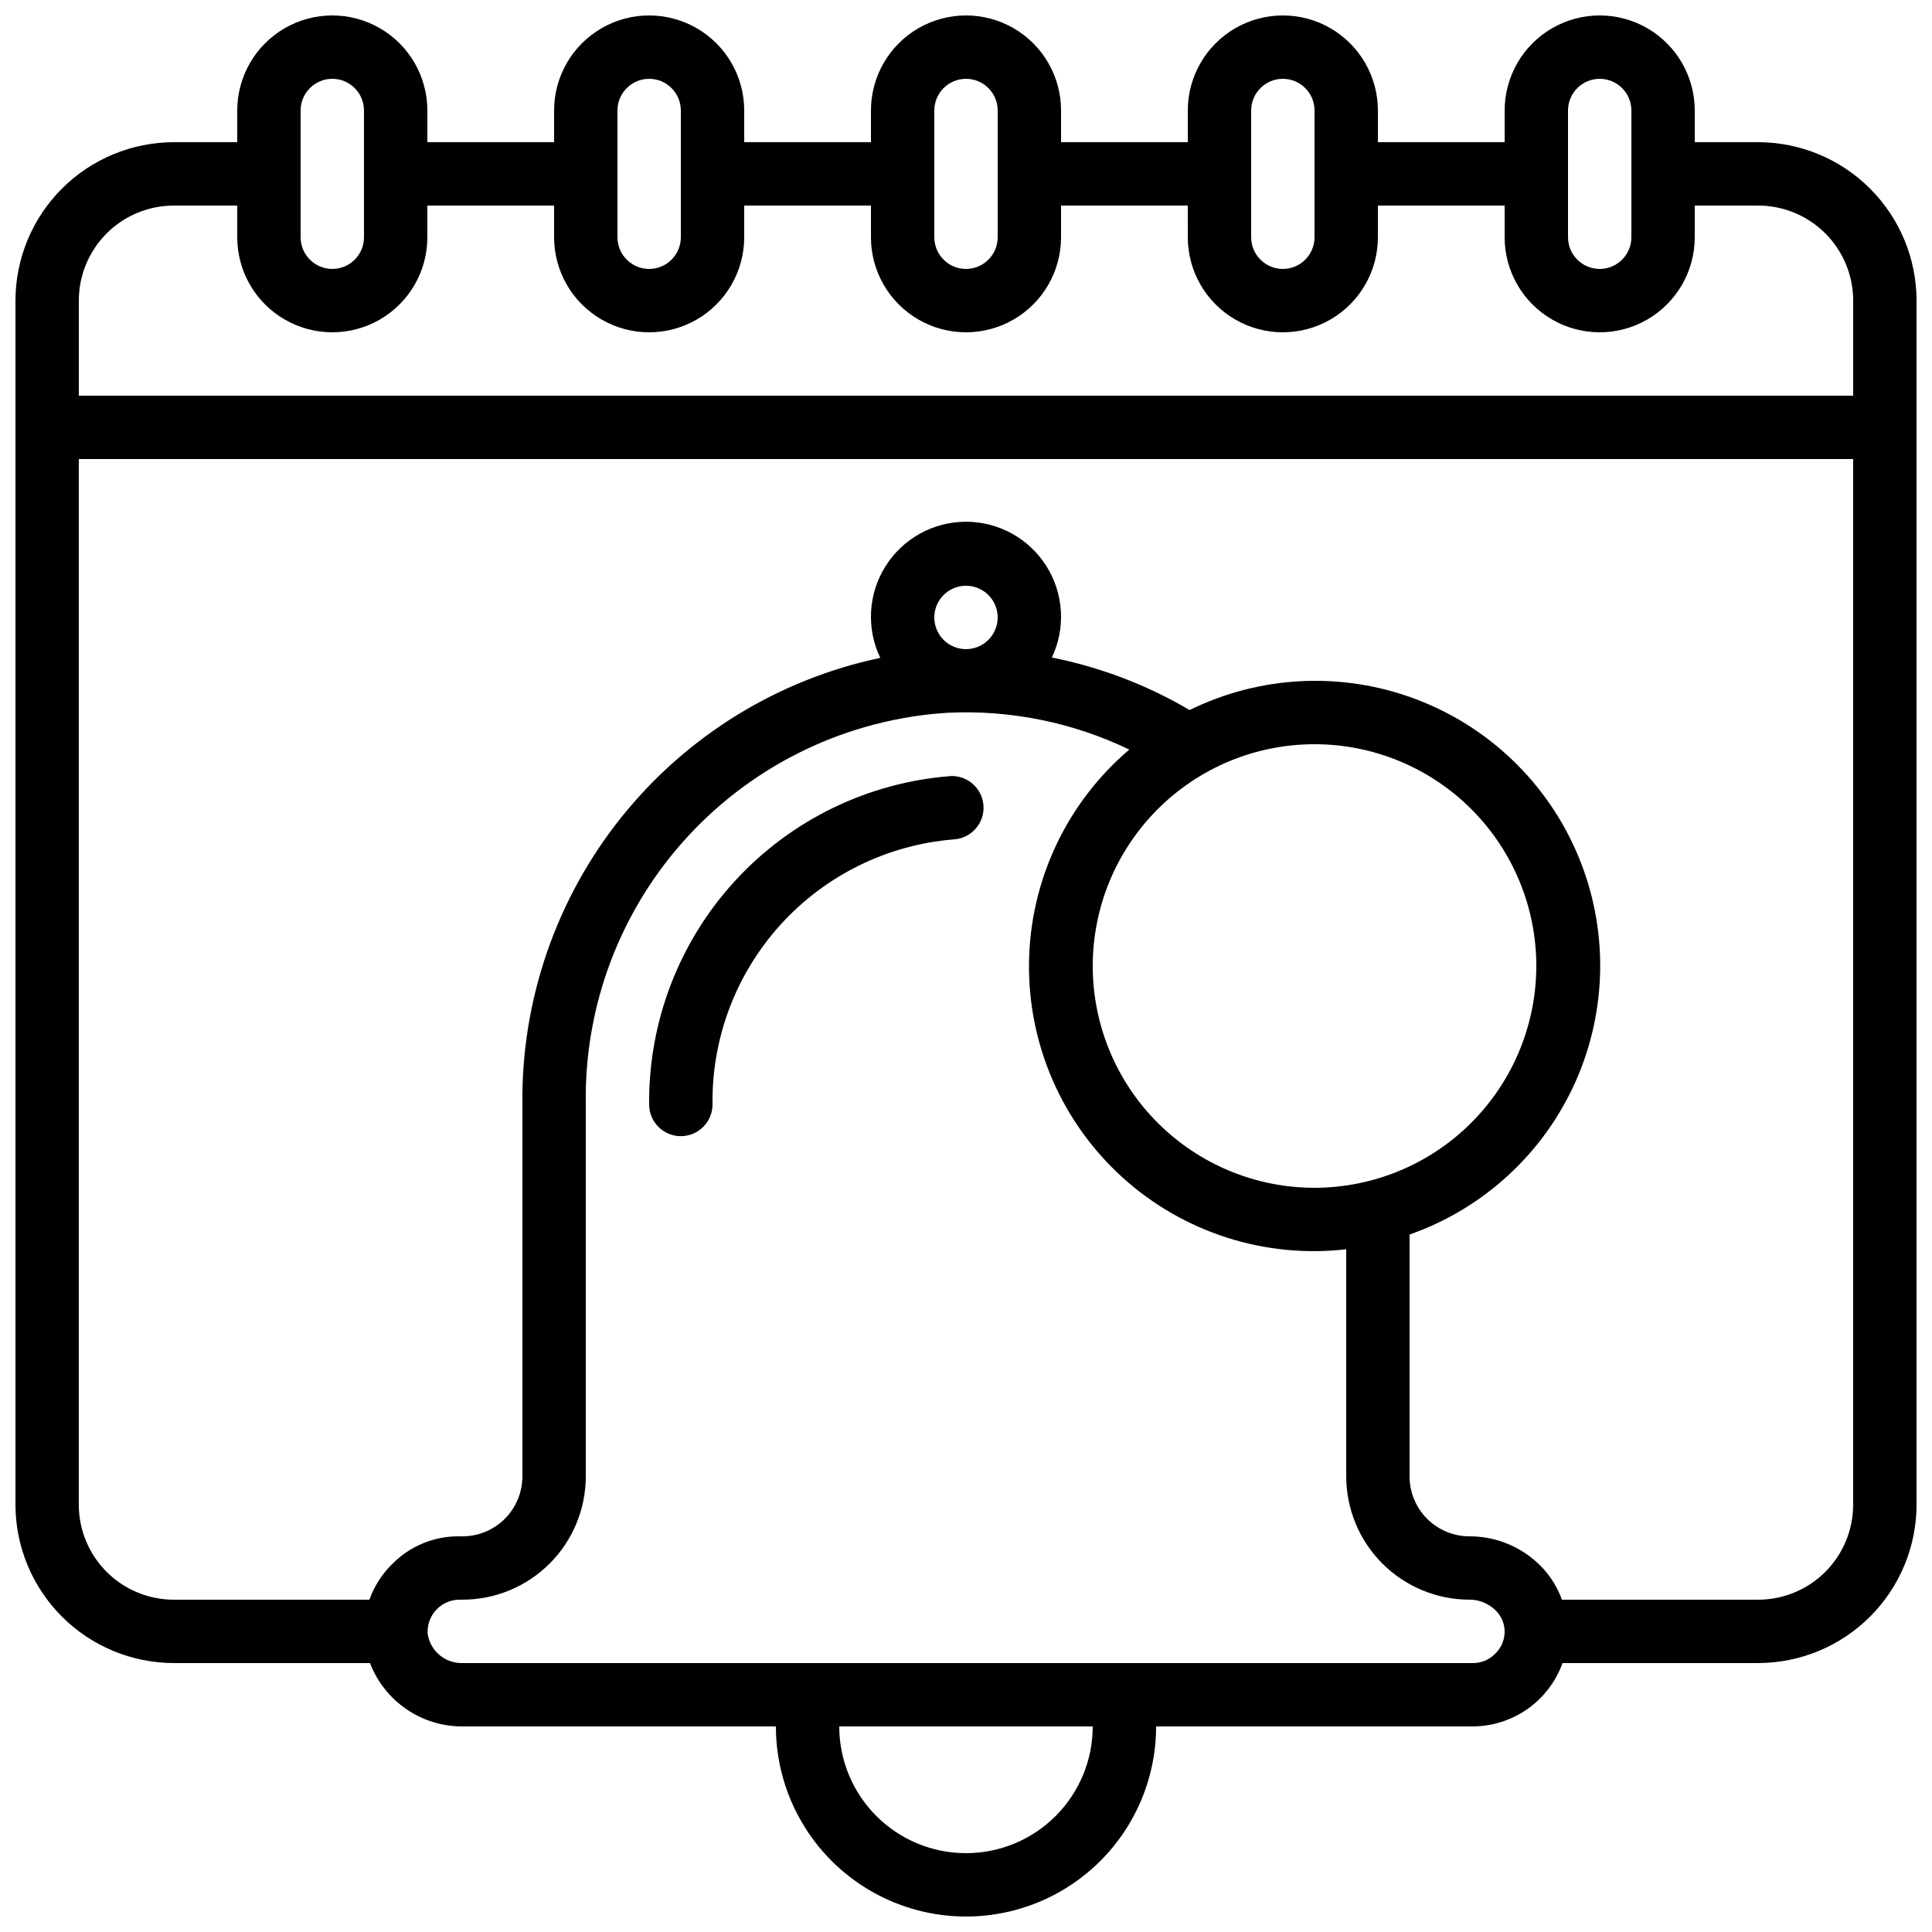 <?xml version="1.0" encoding="UTF-8"?>
<!-- Uploaded to: ICON Repo, www.iconrepo.com, Generator: ICON Repo Mixer Tools -->
<svg width="800px" height="800px" version="1.1" viewBox="144 144 512 512" xmlns="http://www.w3.org/2000/svg">
 <defs>
  <clipPath id="a">
   <path d="m148.09 148.09h503.81v503.81h-503.81z"/>
  </clipPath>
 </defs>
 <g clip-path="url(#a)">
  <path d="m609.92 181.68h-16.793v-8.395c0-9-4.801-17.316-12.594-21.816-7.797-4.5-17.398-4.5-25.191 0-7.793 4.5-12.594 12.816-12.594 21.816v8.395h-33.59v-8.395c0-9-4.801-17.316-12.594-21.816s-17.398-4.5-25.191 0c-7.793 4.5-12.594 12.816-12.594 21.816v8.395h-33.59v-8.395c0-9-4.801-17.316-12.594-21.816s-17.398-4.5-25.191 0c-7.793 4.5-12.594 12.816-12.594 21.816v8.395h-33.586v-8.395c0-9-4.805-17.316-12.598-21.816s-17.395-4.5-25.191 0c-7.793 4.5-12.594 12.816-12.594 21.816v8.395h-33.586v-8.395c0-9-4.801-17.316-12.598-21.816-7.793-4.5-17.395-4.5-25.191 0-7.793 4.5-12.594 12.816-12.594 21.816v8.395h-16.793c-11.133 0.016-21.801 4.441-29.672 12.312-7.871 7.871-12.301 18.543-12.312 29.672v319.08c0.012 11.129 4.441 21.801 12.312 29.672 7.871 7.871 18.539 12.297 29.672 12.312h51.977c1.898 4.957 5.258 9.219 9.641 12.219 4.379 3 9.57 4.598 14.879 4.574h83.043c0 18 9.602 34.629 25.191 43.629 15.586 9 34.793 9 50.379 0 15.59-9 25.191-25.629 25.191-43.629h83.969c5.199-0.035 10.266-1.66 14.512-4.664 4.242-3.004 7.465-7.238 9.227-12.129h51.832c11.133-0.016 21.805-4.441 29.672-12.312 7.871-7.871 12.301-18.543 12.312-29.672v-319.08c-0.012-11.129-4.441-21.801-12.312-29.672-7.867-7.871-18.539-12.297-29.672-12.312zm-50.379-8.395c0-4.637 3.758-8.398 8.395-8.398 4.641 0 8.398 3.762 8.398 8.398v33.586c0 4.637-3.758 8.398-8.398 8.398-4.637 0-8.395-3.762-8.395-8.398zm-83.969 0c0-4.637 3.758-8.398 8.395-8.398 4.641 0 8.398 3.762 8.398 8.398v33.586c0 4.637-3.758 8.398-8.398 8.398-4.637 0-8.395-3.762-8.395-8.398zm-83.969 0c0-4.637 3.758-8.398 8.398-8.398 4.637 0 8.395 3.762 8.395 8.398v33.586c0 4.637-3.758 8.398-8.395 8.398-4.641 0-8.398-3.762-8.398-8.398zm-83.969 0c0-4.637 3.762-8.398 8.398-8.398s8.395 3.762 8.395 8.398v33.586c0 4.637-3.758 8.398-8.395 8.398s-8.398-3.762-8.398-8.398zm-83.969 0c0-4.637 3.762-8.398 8.398-8.398s8.395 3.762 8.395 8.398v33.586c0 4.637-3.758 8.398-8.395 8.398s-8.398-3.762-8.398-8.398zm-33.586 25.191h16.793v8.395c0 9 4.801 17.316 12.594 21.816 7.797 4.5 17.398 4.5 25.191 0 7.797-4.5 12.598-12.816 12.598-21.816v-8.395h33.586v8.395c0 9 4.801 17.316 12.594 21.816 7.797 4.5 17.398 4.5 25.191 0s12.598-12.816 12.598-21.816v-8.395h33.586v8.395c0 9 4.801 17.316 12.594 21.816 7.793 4.5 17.398 4.5 25.191 0s12.594-12.816 12.594-21.816v-8.395h33.586l0.004 8.395c0 9 4.801 17.316 12.594 21.816 7.793 4.5 17.398 4.5 25.191 0s12.594-12.816 12.594-21.816v-8.395h33.586l0.004 8.395c0 9 4.801 17.316 12.594 21.816 7.793 4.5 17.395 4.5 25.191 0 7.793-4.5 12.594-12.816 12.594-21.816v-8.395h16.793c6.684 0 13.09 2.652 17.812 7.375 4.727 4.727 7.379 11.133 7.379 17.812v25.191h-470.22v-25.191c0-6.68 2.656-13.086 7.379-17.812 4.723-4.723 11.133-7.375 17.812-7.375zm209.92 436.63c-8.91 0-17.453-3.539-23.75-9.836-6.301-6.301-9.84-14.844-9.84-23.75h67.176c0 8.906-3.539 17.449-9.836 23.75-6.301 6.297-14.844 9.836-23.75 9.836zm140.17-52.789c-1.535 1.559-3.633 2.43-5.82 2.41h-267.77c-4.578 0.133-8.539-3.168-9.238-7.691-0.172-2.328 0.625-4.621 2.195-6.344 1.574-1.723 3.785-2.719 6.117-2.762h0.926c8.66-0.008 16.961-3.453 23.086-9.574 6.125-6.125 9.566-14.43 9.578-23.09v-98.578c-0.449-26.312 9.262-51.781 27.117-71.113s42.477-31.039 68.738-32.68c16.621-0.816 33.188 2.535 48.184 9.75-16.551 14.062-26.238 34.578-26.582 56.293-0.34 21.719 8.691 42.527 24.789 57.105 16.098 14.582 37.699 21.516 59.277 19.027v60.195c0.008 8.66 3.453 16.965 9.574 23.09 6.125 6.121 14.43 9.566 23.09 9.574 2.359-0.008 4.641 0.84 6.422 2.387 1.613 1.324 2.641 3.231 2.856 5.305 0.246 2.508-0.691 4.984-2.535 6.695zm-140.17-266.29c-3.398 0-6.461-2.047-7.758-5.184-1.301-3.137-0.582-6.75 1.82-9.152 2.398-2.402 6.012-3.121 9.148-1.82 3.137 1.301 5.184 4.363 5.184 7.758 0 2.227-0.883 4.363-2.457 5.938-1.578 1.574-3.711 2.461-5.938 2.461zm92.363 142.75c-15.59 0-30.539-6.195-41.562-17.215-11.023-11.023-17.215-25.977-17.215-41.562 0-15.59 6.191-30.539 17.215-41.562 11.023-11.023 25.973-17.215 41.562-17.215 15.59 0 30.539 6.191 41.562 17.215 11.023 11.023 17.215 25.973 17.215 41.562-0.02 15.582-6.219 30.52-17.238 41.539-11.016 11.02-25.957 17.219-41.539 17.238zm117.55 109.16h-51.984c-1.445-4.023-3.914-7.602-7.172-10.379-4.82-4.152-10.973-6.43-17.336-6.414-4.211-0.004-8.242-1.676-11.219-4.652-2.977-2.977-4.648-7.008-4.652-11.219v-64.109c19.637-6.883 35.559-21.566 44.012-40.578 8.449-19.016 8.68-40.676 0.633-59.863s-23.656-34.203-43.145-41.5c-19.484-7.301-41.121-6.231-59.793 2.949-11.297-6.656-23.637-11.363-36.5-13.922 3.707-7.812 3.144-16.977-1.484-24.281-4.629-7.301-12.68-11.719-21.328-11.703-8.645 0.02-16.68 4.469-21.277 11.789-4.602 7.324-5.125 16.492-1.387 24.289-27.059 5.715-51.297 20.633-68.59 42.211-17.293 21.582-26.57 48.488-26.254 76.141v98.578c-0.004 4.211-1.676 8.242-4.652 11.219-2.973 2.977-7.008 4.648-11.215 4.652h-0.926c-6.648-0.055-13.039 2.594-17.699 7.34-2.711 2.648-4.777 5.883-6.047 9.453h-51.824c-6.68 0-13.09-2.652-17.812-7.375-4.723-4.727-7.379-11.133-7.379-17.812v-277.1h470.22v277.1c0 6.68-2.652 13.086-7.379 17.812-4.723 4.723-11.129 7.375-17.812 7.375z"/>
 </g>
 <path d="m395.86 349.68c-21.855 1.688-42.258 11.609-57.078 27.766-14.816 16.152-22.949 37.332-22.75 59.25 0 4.637 3.758 8.398 8.395 8.398 4.641 0 8.398-3.762 8.398-8.398-0.234-17.609 6.223-34.656 18.066-47.691 11.844-13.039 28.195-21.098 45.75-22.547 4.637-0.219 8.219-4.152 8-8.793-0.215-4.637-4.152-8.219-8.789-8z"/>
</svg>
